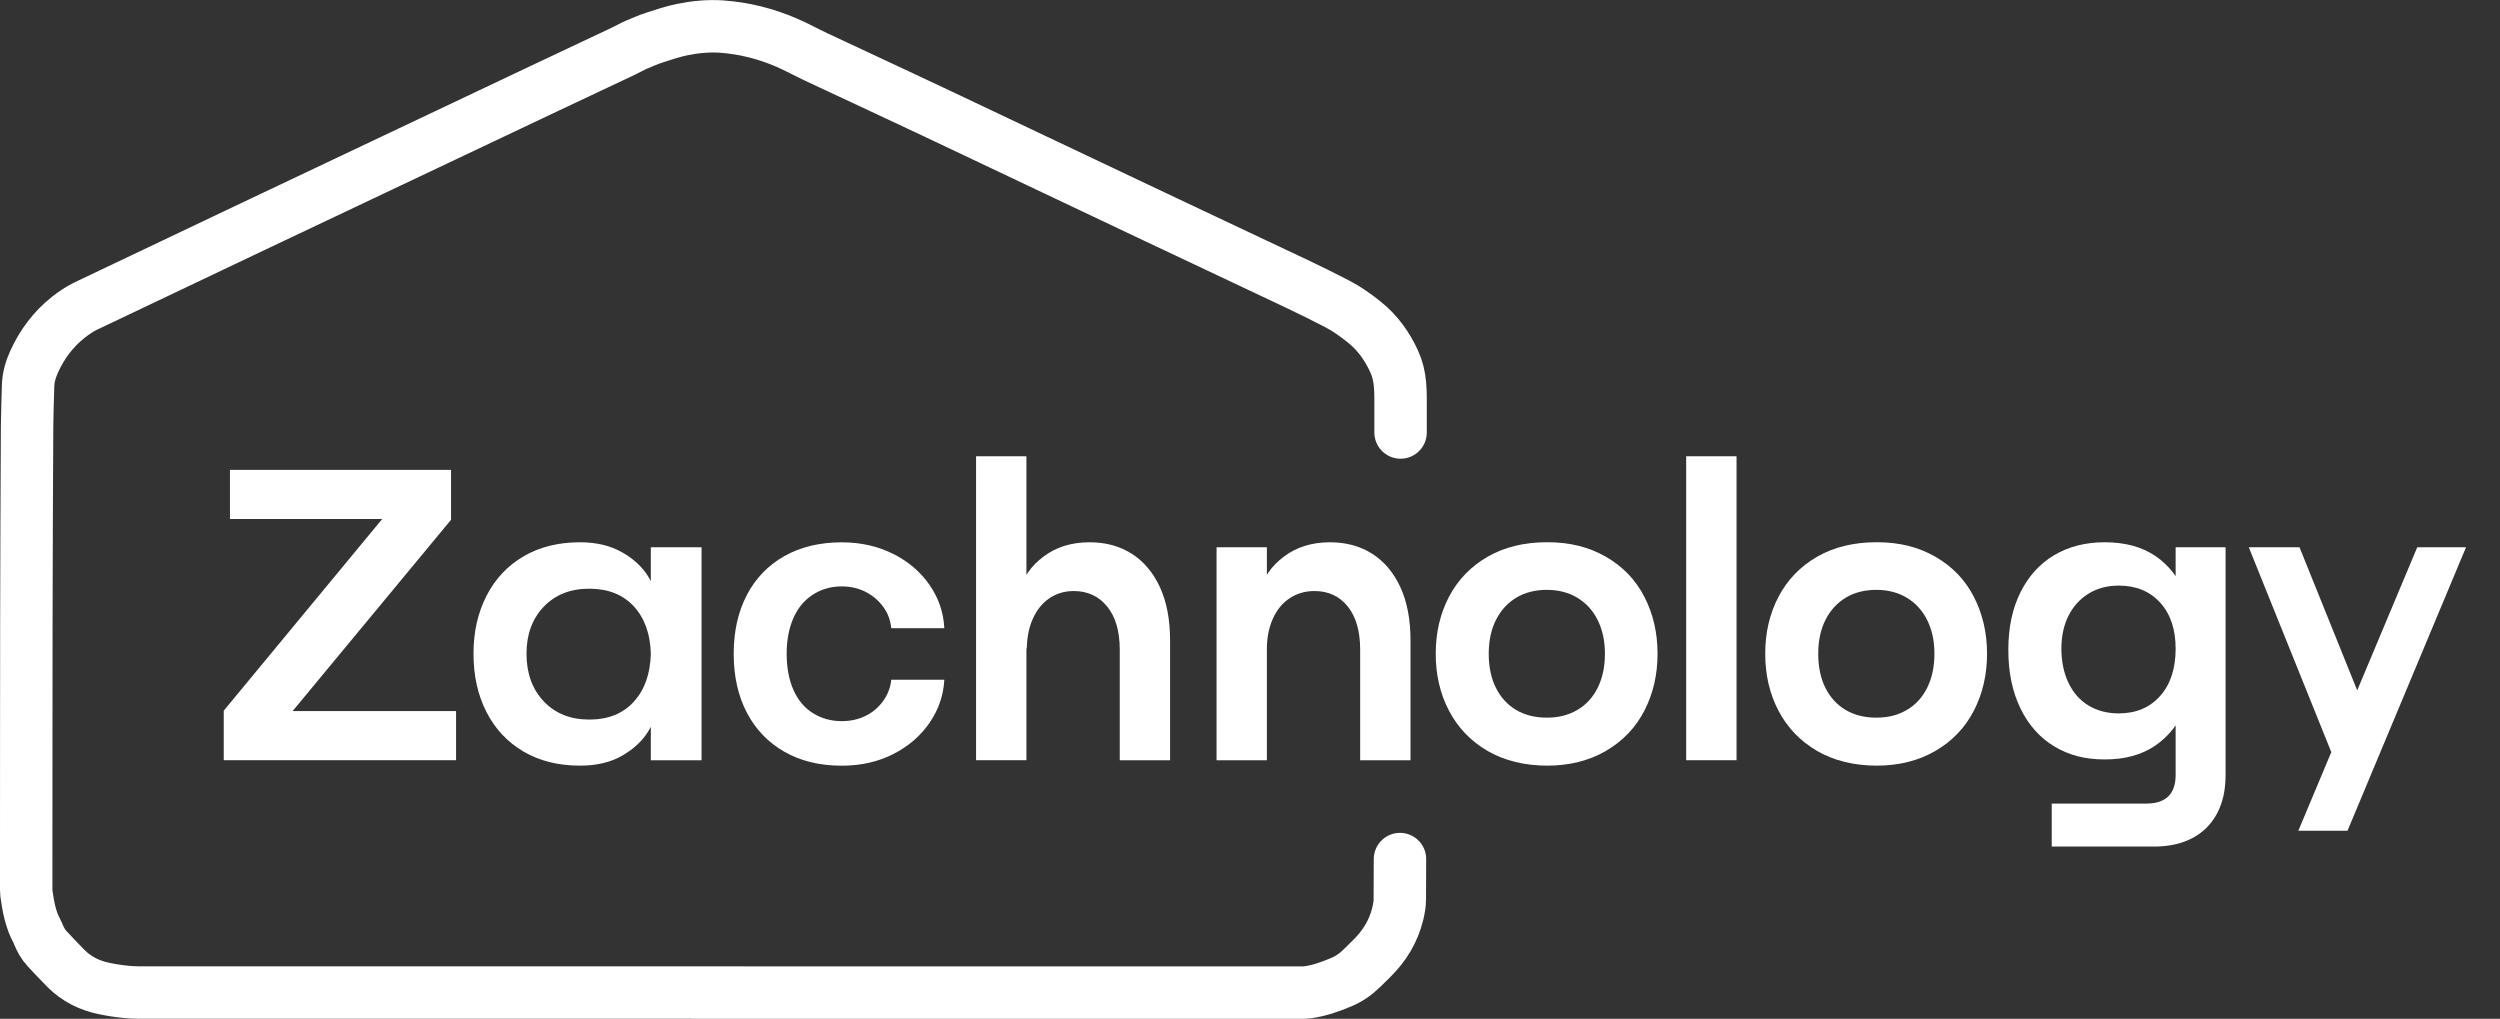 <?xml version="1.0" encoding="UTF-8"?>
<svg id="Layer_1" data-name="Layer 1" xmlns="http://www.w3.org/2000/svg" viewBox="0 0 906.16 369.29">
  <rect x="0" y="0" width="906.16" height="369.29" fill="#333333" stroke="none"/>
  <defs>
    <style>
      .cls-1 {
        fill: #fff;
      }

      .cls-2 {
        fill: none;
        stroke: #fff;
        stroke-linecap: round;
        stroke-miterlimit: 10;
        stroke-width: 19px;
      }
    </style>
  </defs>
  <path class="cls-2" d="M507.44,311.38c-.02,4.89-.04,9.78-.06,14.67,0,1.77-.36,3.58-.78,5.3-1.53,6.2-4.74,11.46-9.25,15.93-1.25,1.24-2.5,2.46-3.75,3.69-2.18,2.15-4.65,3.86-7.47,5.04-3.96,1.66-7.99,3.11-12.28,3.67-.78.1-1.58.1-2.37.1h-211.44v-.02H125.27c-24.99,0-49.97-.02-74.96,0-3.08,0-6.11-.36-9.14-.82-1.2-.19-2.41-.44-3.6-.68-5.19-1.08-9.76-3.38-13.54-7.11-2.39-2.37-4.66-4.86-6.98-7.31-1.44-1.52-2.39-3.34-3.18-5.25-.13-.33-.23-.67-.41-.97-2.43-4.33-3.22-9.13-3.91-13.95-.05-.39-.05-.79-.05-1.18.02-32.43,0-64.87.06-97.3.04-23.59.14-47.17.26-70.74.03-4.82.25-9.64.36-14.45.07-3.13.9-6.03,2.18-8.86,2.87-6.34,6.91-11.77,12.37-16.1,2.03-1.6,4.16-3.06,6.51-4.18,20.29-9.64,40.55-19.32,60.85-28.94,34.65-16.44,69.31-32.85,103.98-49.27,9.97-4.72,19.96-9.41,29.93-14.12,1.59-.75,3.1-1.64,4.71-2.34,2.21-.95,4.43-1.9,6.72-2.63,3.28-1.07,6.58-2.17,9.96-2.85,4.67-.94,9.43-1.41,14.23-1.07,8.16.59,15.97,2.57,23.46,5.8,3.7,1.59,7.23,3.56,10.88,5.27,14.03,6.59,28.1,13.08,42.11,19.71,26.76,12.65,53.48,25.37,80.23,38.03,17.21,8.15,34.45,16.23,51.66,24.39,4.95,2.34,9.84,4.78,14.71,7.29,3.47,1.79,6.63,4.07,9.7,6.5,4.9,3.87,8.39,8.76,10.97,14.39,1.21,2.63,1.85,5.38,2.1,8.22.16,1.7.22,3.41.22,5.12,0,4.14,0,8.28,0,12.41"/>
  <g>
    <path class="cls-1" d="M163.49,170.3v18.1l-60.91,73.54-2.39-4.21h65.12v17.82h-84.21v-17.96l60.91-73.68,2.39,4.21h-61.05v-17.82h80.14Z"/>
    <path class="cls-1" d="M225.38,200.12c4.21,2.39,7.39,5.31,9.54,8.77,2.15,3.46,3.69,7.02,4.63,10.67l-3.65,17.4c-.19-7.2-2.25-12.93-6.18-17.19-3.93-4.26-9.31-6.39-16.14-6.39s-12.33,2.18-16.49,6.53c-4.16,4.35-6.25,10.03-6.25,17.05s2.08,12.87,6.25,17.26c4.16,4.4,9.66,6.6,16.49,6.6s12.21-2.15,16.14-6.46c3.93-4.3,5.99-10.1,6.18-17.4l3.65,17.54c-.94,3.65-2.48,7.21-4.63,10.67-2.15,3.46-5.31,6.39-9.47,8.77-4.16,2.39-9.24,3.58-15.23,3.58-7.86,0-14.69-1.71-20.49-5.12-5.8-3.41-10.27-8.19-13.4-14.31-3.14-6.13-4.7-13.17-4.7-21.12s1.57-14.85,4.7-20.98c3.13-6.13,7.6-10.9,13.4-14.31,5.8-3.41,12.63-5.12,20.49-5.12,5.89,0,10.95,1.19,15.16,3.58ZM254.29,198.37v77.19h-18.39v-77.19h18.39Z"/>
    <path class="cls-1" d="M323.76,200.75c5.52,2.81,9.92,6.57,13.19,11.3,3.27,4.73,5.05,9.94,5.33,15.65h-19.23c-.28-2.9-1.26-5.5-2.95-7.79-1.68-2.29-3.81-4.09-6.39-5.4-2.57-1.31-5.45-1.96-8.63-1.96-3.84,0-7.3.98-10.39,2.95-3.09,1.96-5.45,4.8-7.09,8.49-1.64,3.7-2.46,8.02-2.46,12.98s.82,9.43,2.46,13.12c1.64,3.7,4,6.5,7.09,8.42,3.09,1.92,6.55,2.88,10.39,2.88,3.18,0,6.06-.63,8.63-1.89,2.57-1.26,4.7-3.06,6.39-5.4,1.68-2.34,2.67-4.91,2.95-7.72h19.23c-.28,5.61-2.06,10.81-5.33,15.58-3.28,4.77-7.67,8.56-13.19,11.37-5.52,2.81-11.74,4.21-18.67,4.21-7.95,0-14.88-1.68-20.77-5.05s-10.43-8.09-13.61-14.17c-3.18-6.08-4.77-13.19-4.77-21.33s1.59-15.25,4.77-21.33c3.18-6.08,7.72-10.78,13.61-14.1,5.89-3.32,12.82-4.98,20.77-4.98,6.92,0,13.14,1.4,18.67,4.21Z"/>
    <path class="cls-1" d="M372.04,165.38v110.17h-18.25v-110.17h18.25ZM410.29,200.75c4.35,2.81,7.74,6.85,10.17,12.14,2.43,5.29,3.65,11.72,3.65,19.3v43.37h-18.24v-40.14c0-6.64-1.52-11.83-4.56-15.58-3.04-3.74-7.09-5.61-12.14-5.61-3.28,0-6.2.87-8.77,2.6-2.57,1.73-4.59,4.21-6.03,7.44-1.45,3.23-2.18,6.95-2.18,11.16l-2.81-20.91c1.31-5.05,4.26-9.31,8.84-12.77,4.58-3.46,10.15-5.19,16.7-5.19,5.89,0,11.02,1.4,15.37,4.21Z"/>
    <path class="cls-1" d="M459.2,198.37v77.19h-18.24v-77.19h18.24ZM497.44,200.75c4.35,2.81,7.74,6.85,10.17,12.14,2.43,5.29,3.65,11.72,3.65,19.3v43.37h-18.25v-40.14c0-6.64-1.5-11.83-4.49-15.58-3-3.74-7.02-5.61-12.07-5.61-3.37,0-6.36.87-8.98,2.6-2.62,1.73-4.66,4.21-6.11,7.44-1.45,3.23-2.17,6.95-2.17,11.16l-2.67-20.91c1.31-5.05,4.26-9.31,8.84-12.77,4.58-3.46,10.15-5.19,16.7-5.19,5.89,0,11.02,1.4,15.37,4.21Z"/>
    <path class="cls-1" d="M582.07,201.8c6.13,3.51,10.78,8.35,13.96,14.53,3.18,6.17,4.77,13.05,4.77,20.63s-1.59,14.46-4.77,20.63c-3.18,6.17-7.84,11.04-13.96,14.6-6.13,3.55-13.22,5.33-21.26,5.33s-15.53-1.78-21.61-5.33c-6.08-3.55-10.74-8.4-13.96-14.53-3.23-6.13-4.84-13.03-4.84-20.7s1.61-14.57,4.84-20.7c3.23-6.13,7.88-10.95,13.96-14.46,6.08-3.51,13.28-5.26,21.61-5.26s15.13,1.75,21.26,5.26ZM549.51,216.68c-3.14,1.92-5.57,4.61-7.3,8.07-1.73,3.46-2.6,7.53-2.6,12.21s.86,8.89,2.6,12.35c1.73,3.46,4.16,6.13,7.3,8,3.13,1.87,6.85,2.81,11.16,2.81s7.91-.93,11.09-2.81c3.18-1.87,5.64-4.56,7.37-8.07,1.73-3.51,2.6-7.6,2.6-12.28s-.87-8.63-2.6-12.14c-1.73-3.51-4.19-6.22-7.37-8.14-3.18-1.92-6.88-2.88-11.09-2.88s-8.02.96-11.16,2.88Z"/>
    <path class="cls-1" d="M629.43,165.38v110.17h-18.25v-110.17h18.25Z"/>
    <path class="cls-1" d="M701.5,201.8c6.13,3.51,10.78,8.35,13.96,14.53,3.18,6.17,4.77,13.05,4.77,20.63s-1.59,14.46-4.77,20.63c-3.18,6.17-7.84,11.04-13.96,14.6-6.13,3.55-13.22,5.33-21.26,5.33s-15.53-1.78-21.61-5.33c-6.08-3.55-10.74-8.4-13.96-14.53-3.23-6.13-4.84-13.03-4.84-20.7s1.61-14.57,4.84-20.7c3.23-6.13,7.88-10.95,13.96-14.46,6.08-3.51,13.28-5.26,21.61-5.26s15.13,1.75,21.26,5.26ZM668.94,216.68c-3.14,1.92-5.57,4.61-7.3,8.07-1.73,3.46-2.6,7.53-2.6,12.21s.86,8.89,2.6,12.35c1.73,3.46,4.16,6.13,7.3,8,3.13,1.87,6.85,2.81,11.16,2.81s7.91-.93,11.09-2.81c3.18-1.87,5.64-4.56,7.37-8.07,1.73-3.51,2.6-7.6,2.6-12.28s-.87-8.63-2.6-12.14c-1.73-3.51-4.19-6.22-7.37-8.14-3.18-1.92-6.88-2.88-11.09-2.88s-8.02.96-11.16,2.88Z"/>
    <path class="cls-1" d="M781.15,201.45c4.86,3.28,8.51,7.91,10.95,13.89l-3.51,19.79c0-7.02-1.87-12.58-5.61-16.7-3.74-4.12-8.75-6.17-15.02-6.17-4.12,0-7.74.96-10.88,2.88-3.14,1.92-5.57,4.58-7.3,8-1.73,3.42-2.6,7.42-2.6,12s.86,8.82,2.6,12.42c1.73,3.6,4.16,6.34,7.3,8.21,3.13,1.87,6.76,2.81,10.88,2.81,6.27,0,11.27-2.11,15.02-6.32,3.74-4.21,5.61-9.92,5.61-17.12l3.51,21.33c-2.43,5.89-6.08,10.5-10.95,13.82-4.87,3.32-10.95,4.98-18.25,4.98s-13.01-1.57-18.25-4.7c-5.24-3.13-9.33-7.72-12.28-13.75-2.95-6.03-4.42-13.12-4.42-21.26s1.47-15.02,4.42-20.91c2.95-5.89,7.04-10.39,12.28-13.47,5.24-3.09,11.32-4.63,18.25-4.63,7.3,0,13.38,1.64,18.25,4.91ZM806.69,198.37v82.66c0,5.33-1.03,9.94-3.09,13.82-2.06,3.88-5.03,6.85-8.91,8.91-3.88,2.06-8.54,3.09-13.96,3.09h-37.05v-15.58h34.24c7.11,0,10.67-3.46,10.67-10.39v-82.52h18.1Z"/>
    <path class="cls-1" d="M833.49,198.37l24.28,60.21-9.82,21.33-32.84-81.54h18.38ZM893.84,198.37l-42.95,102.73h-17.82l43.09-102.73h17.68Z"/>
  </g>
</svg>